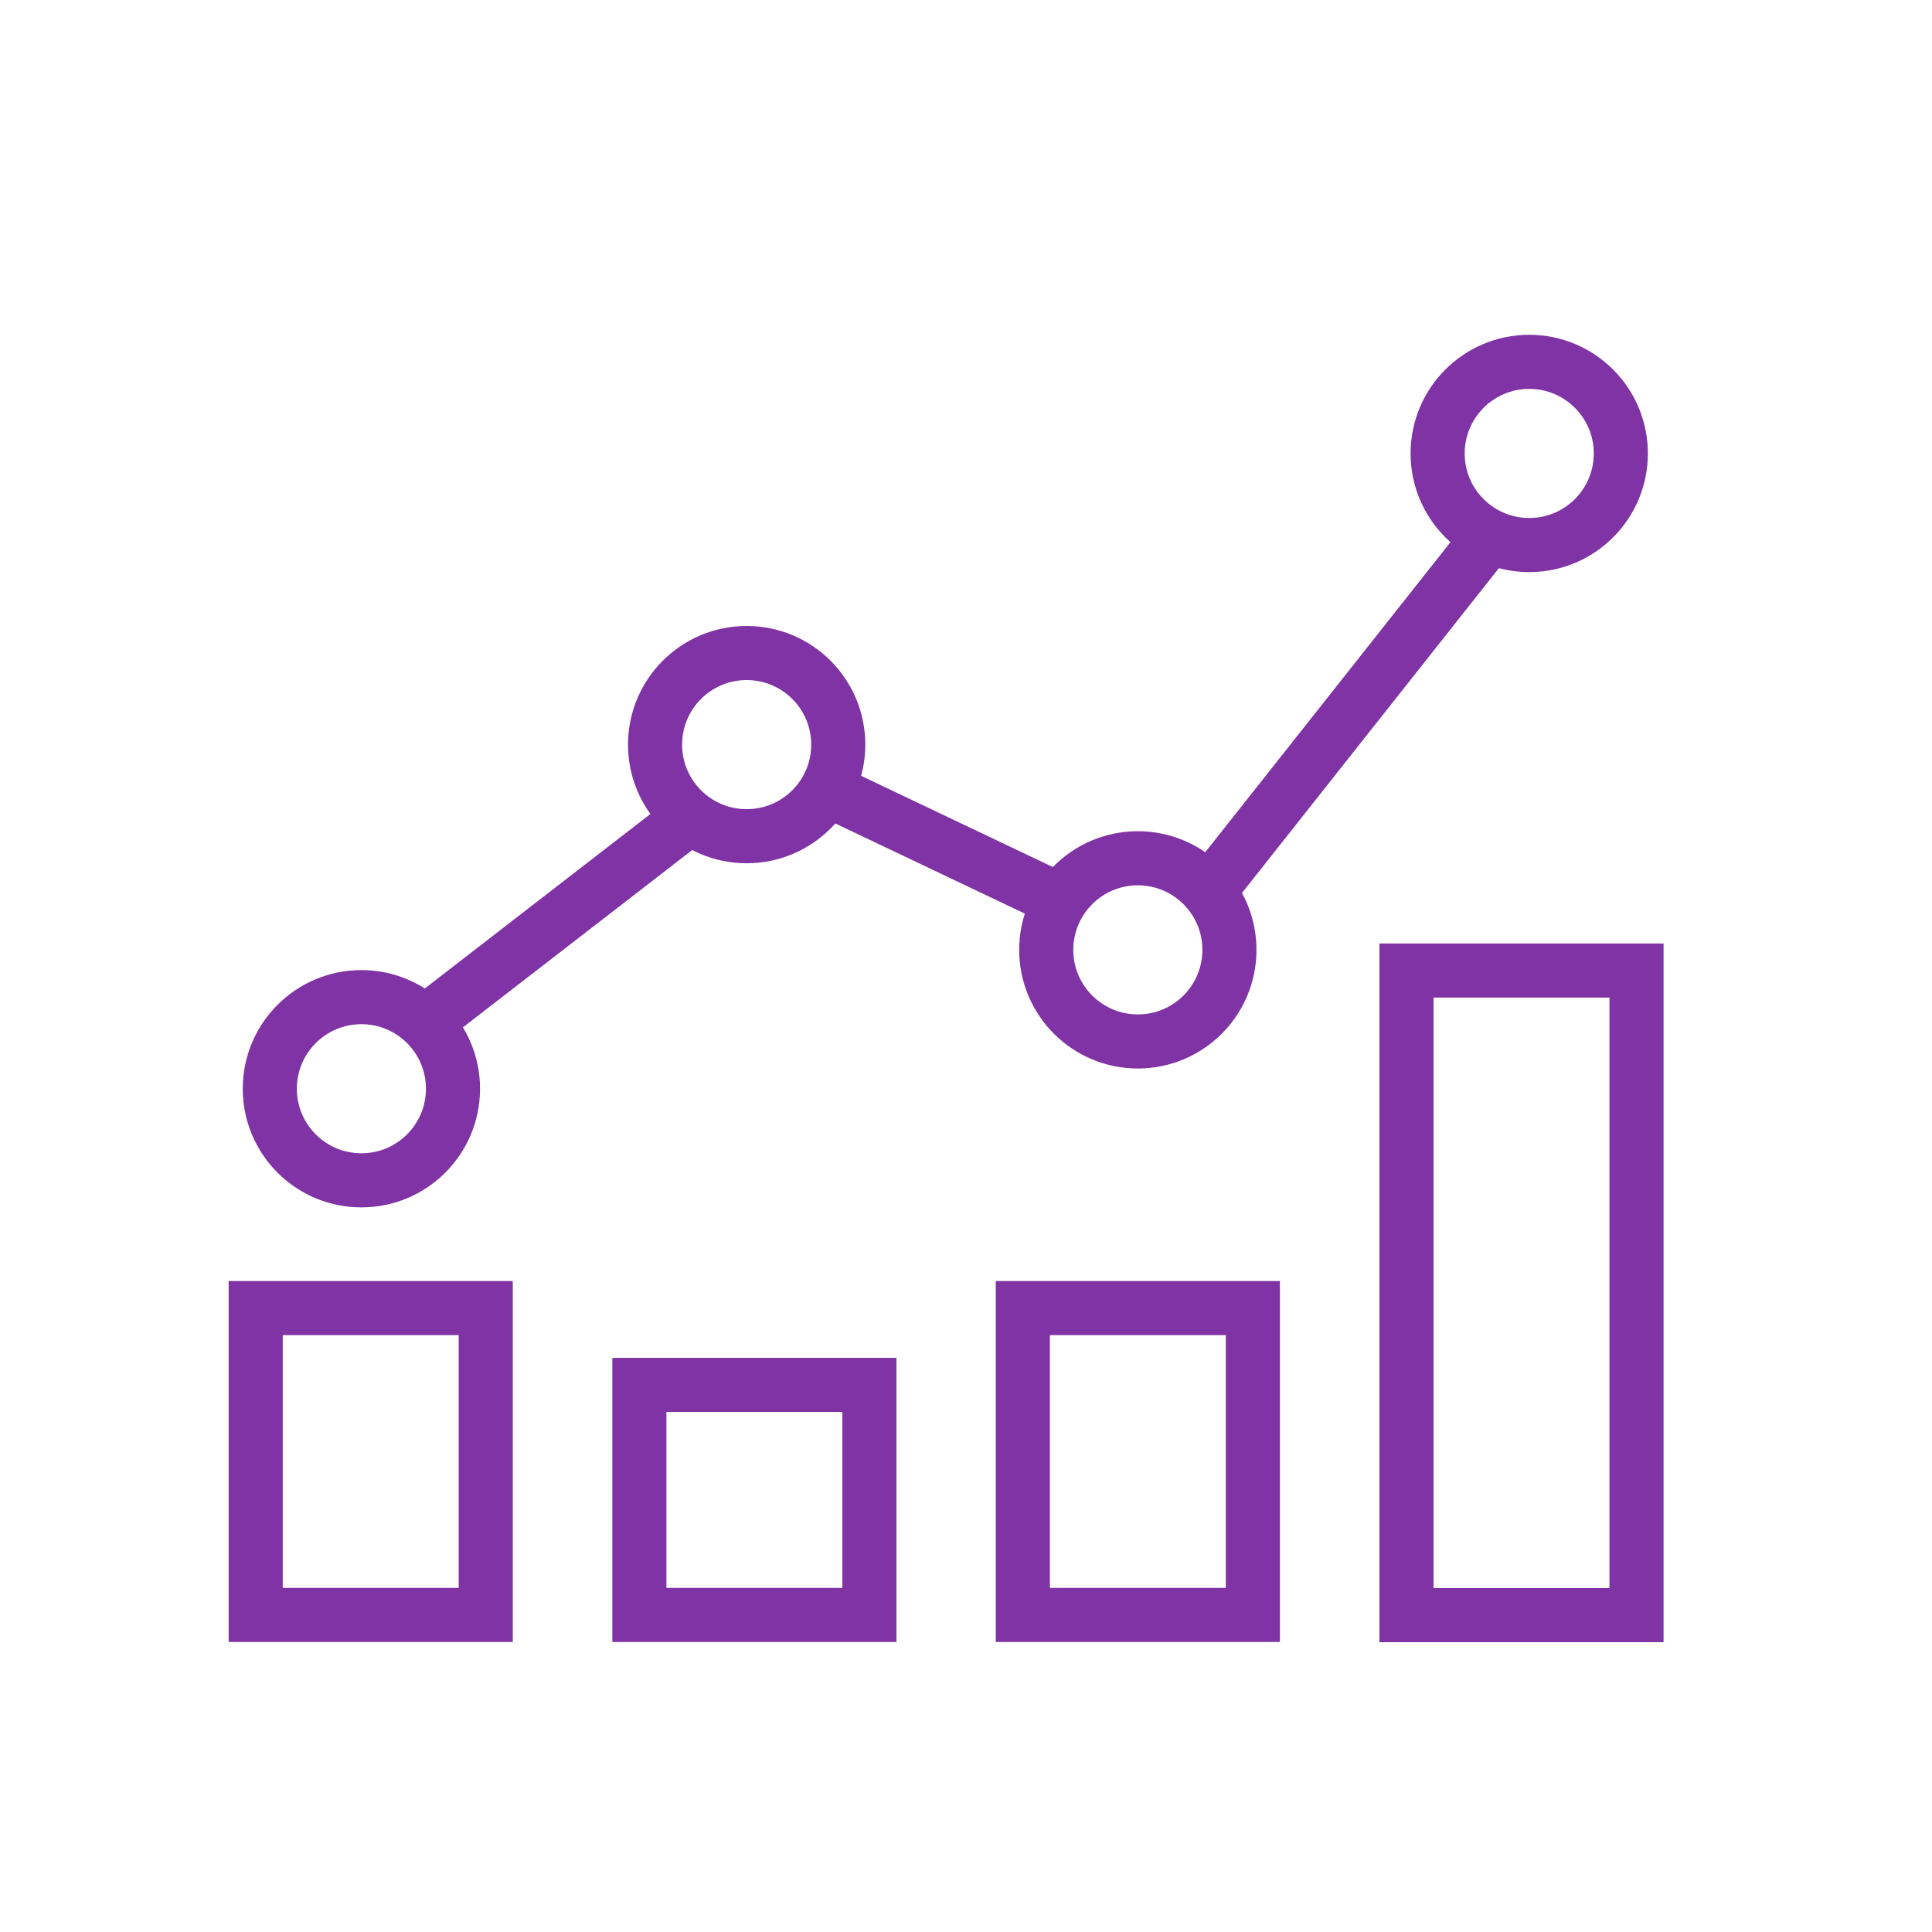 <svg xmlns="http://www.w3.org/2000/svg" viewBox="0 0 85 85"><style><![CDATA[.B{stroke-width:2.38}.C{stroke-miterlimit:10}]]></style><g fill="none" stroke="#8033a4" class="B"><path d="M61.88 42.7H72v28.36H61.88zM45 57.55h10.12v13.5H45zm-16.87 3.38h10.12v10.12H28.13zm-16.88-3.38h10.12v13.5H11.25z" class="C"/><circle cx="15.9" cy="47.9" r="4.03"/><circle cx="32.85" cy="32.76" r="4.03"/><circle cx="50.06" cy="41.79" r="4.03"/><circle cx="67.28" cy="19.95" r="4.03"/><path d="M18.68 45l11.47-8.87m6.22-1.4l10.3 4.9m6.5-.4l12.07-15.26" class="C"/></g></svg>